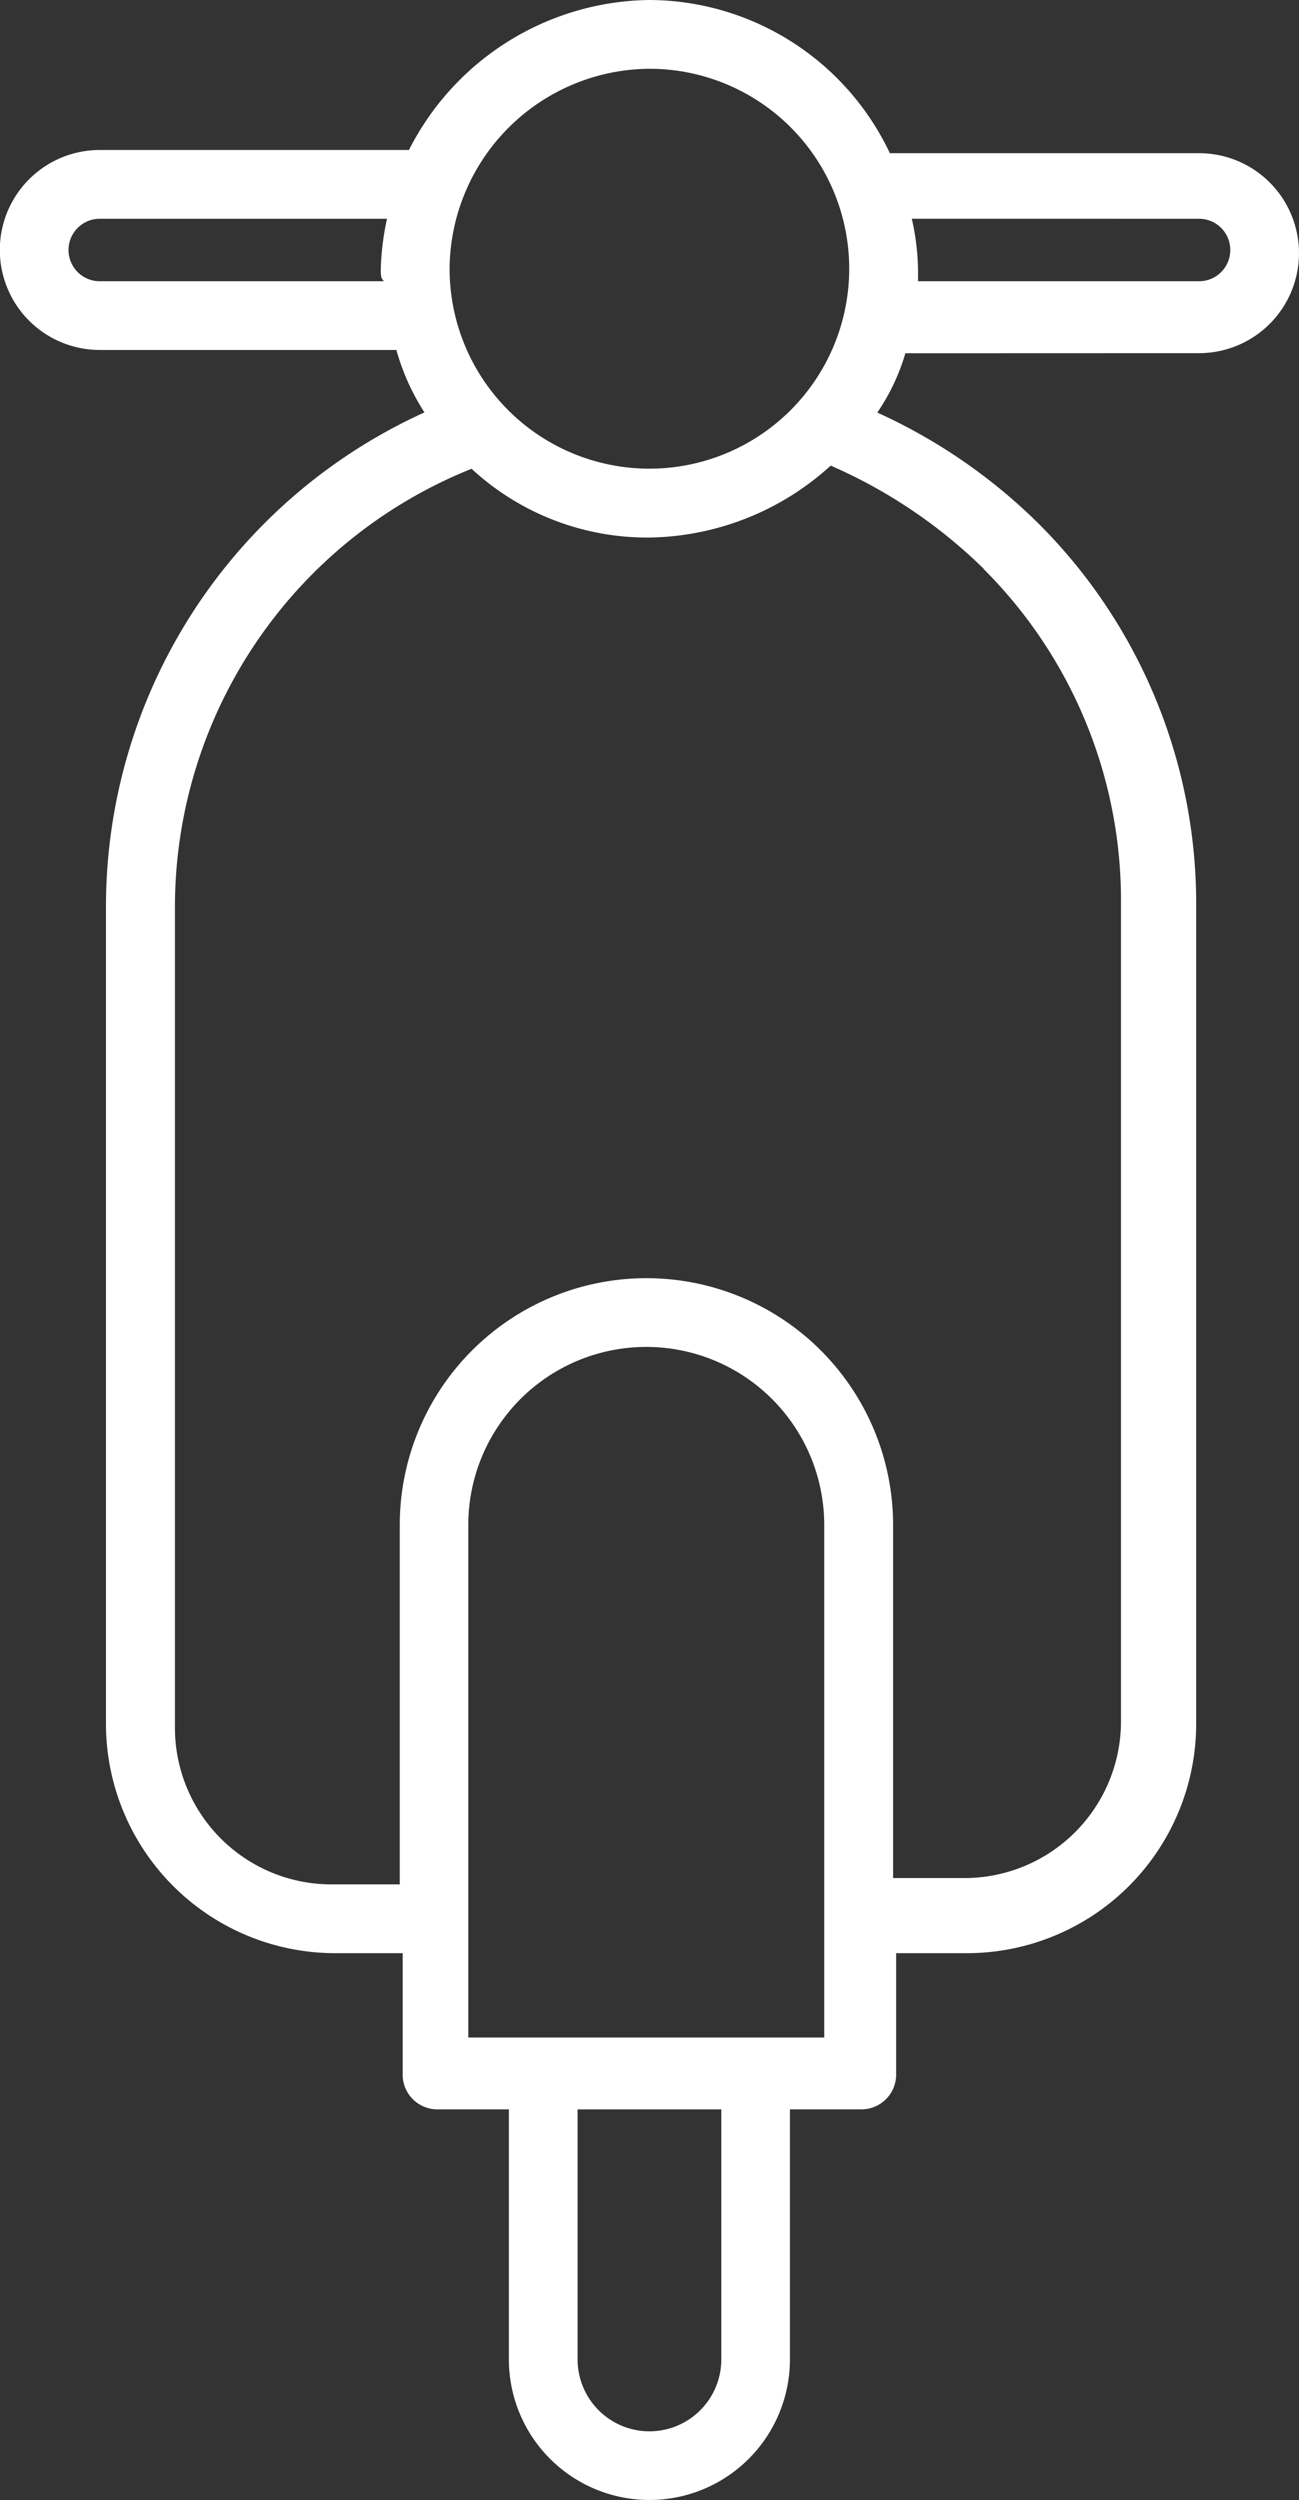 <svg xmlns="http://www.w3.org/2000/svg" width="26.466" height="50.9" viewBox="0 0 26.466 50.9">
  <rect x="0" y="0" width="26.466" height="50.9" fill="#333333" stroke="none"/>
  <g id="Groupe_10917" data-name="Groupe 10917" transform="translate(-1040.704 -2158.117)">
    <path id="Tracé_19518" data-name="Tracé 19518" d="M53.634,17.19a2.035,2.035,0,0,0,0-4.071h-6.3A5.442,5.442,0,0,0,42.436,10a5.567,5.567,0,0,0-4.9,3.054h-6.3a2.035,2.035,0,1,0,0,4.071h6.044a4.624,4.624,0,0,0,.572,1.272,11.047,11.047,0,0,0-6.489,10.053V45.121a4.672,4.672,0,0,0,4.645,4.645h1.4v2.48a.707.707,0,0,0,.7.7h1.464v5.09a2.863,2.863,0,1,0,5.726,0v-5.09h1.464a.707.707,0,0,0,.7-.7v-2.48H48.93a4.672,4.672,0,0,0,4.645-4.645l0-16.669a10.92,10.92,0,0,0-3.246-7.826A11.3,11.3,0,0,0,47.078,18.4a4.244,4.244,0,0,0,.572-1.208Zm0-2.736a.636.636,0,1,1,0,1.272H47.908v-.254a5.051,5.051,0,0,0-.127-1.019ZM37.027,15.726H31.236a.636.636,0,0,1,0-1.272h5.853a5.493,5.493,0,0,0-.127,1.019c0,.127,0,.189.065.254ZM42.435,11.4a4.071,4.071,0,1,1-4.071,4.071A4.1,4.1,0,0,1,42.435,11.4ZM43.9,58.037a1.464,1.464,0,0,1-2.928,0v-5.09H43.9Zm2.162-6.554H38.745V41.049a3.626,3.626,0,1,1,7.252,0l0,10.433Zm3.181-29.9a9.526,9.526,0,0,1,2.8,6.807V45.056a3.19,3.19,0,0,1-3.181,3.181H47.4l0-7.188a5.025,5.025,0,1,0-10.051,0v7.317h-1.4a3.19,3.19,0,0,1-3.181-3.181l0-16.734a9.616,9.616,0,0,1,6.044-8.907,5.269,5.269,0,0,0,3.626,1.4,5.6,5.6,0,0,0,3.691-1.464,10.355,10.355,0,0,1,3.117,2.1Z" transform="translate(1011.5 2148.117)" fill="#fff"/>
  </g>
</svg>
